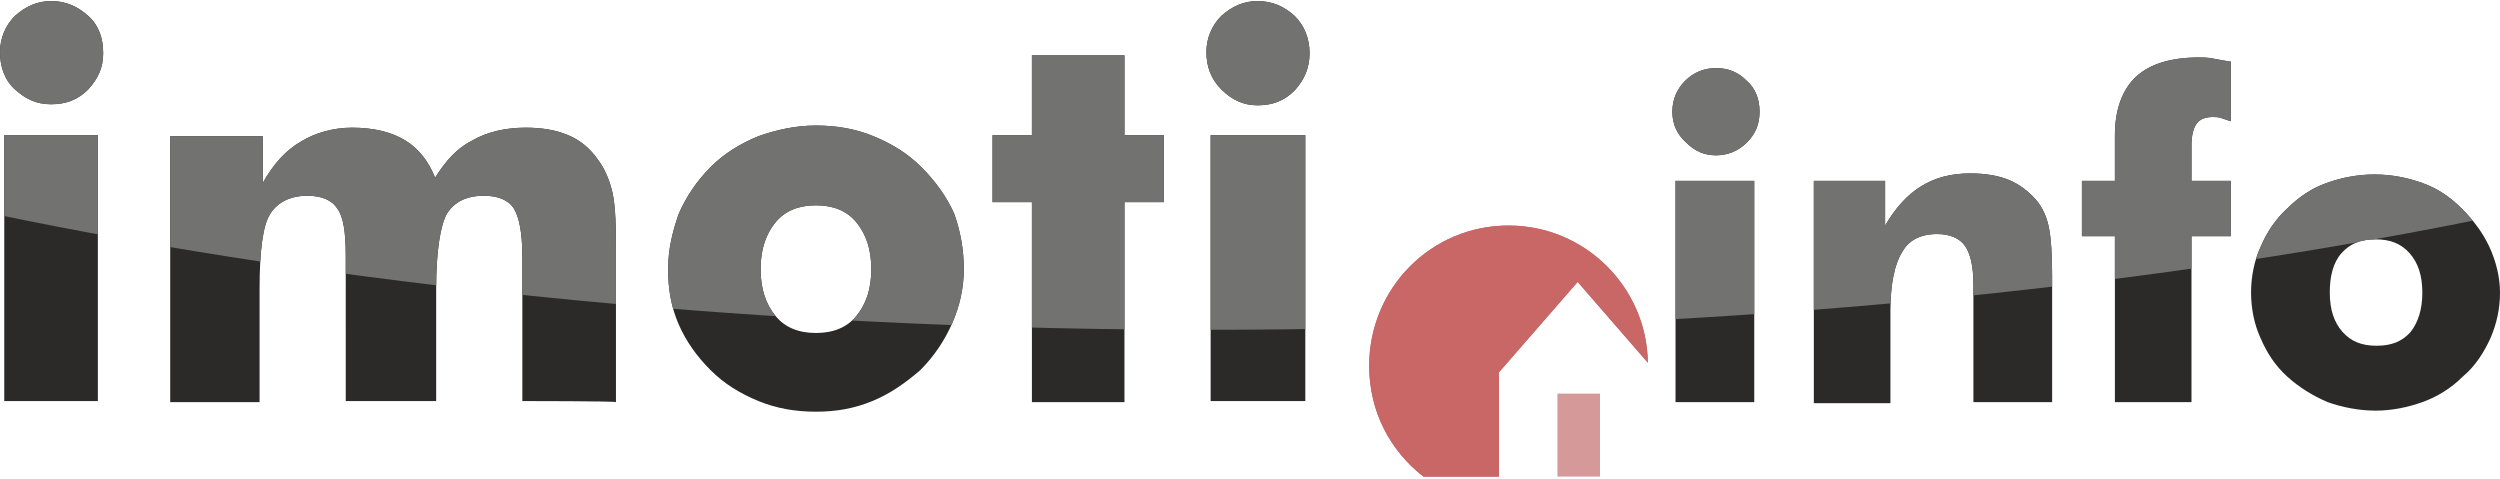 <?xml version="1.0" encoding="utf-8"?>
<!-- Generator: Adobe Illustrator 24.0.0, SVG Export Plug-In . SVG Version: 6.00 Build 0)  -->
<svg version="1.1" id="Layer_1" xmlns:xodm="http://www.corel.com/coreldraw/odm/2003"
	 xmlns="http://www.w3.org/2000/svg" xmlns:xlink="http://www.w3.org/1999/xlink" x="0px" y="0px" width="235px" height="45px"
	 viewBox="0 0 235 45" style="enable-background:new 0 0 235 45;" xml:space="preserve">
<style type="text/css">
	.st0{fill:#2B2A29;}
	.st1{clip-path:url(#SVGID_2_);}
	.st2{fill-rule:evenodd;clip-rule:evenodd;fill:#727271;}
	.st3{fill:none;}
	.st4{clip-path:url(#SVGID_4_);}
	.st5{fill-rule:evenodd;clip-rule:evenodd;fill:#C96666;}
	.st6{fill-rule:evenodd;clip-rule:evenodd;fill:#D69999;}
	.st7{fill:#666666;}
</style>
<path class="st0" d="M0,4.9c0-1.3,0.5-2.5,1.4-3.4c1-0.9,2.1-1.4,3.4-1.4c1.4,0,2.5,0.5,3.5,1.4c1,0.9,1.4,2.1,1.4,3.5
	S9.2,7.4,8.3,8.4c-1,1-2.1,1.4-3.5,1.4S2.4,9.3,1.4,8.4S0,6.2,0,4.9z M0.4,37.7v-25h8.8v25C9.3,37.7,0.4,37.7,0.4,37.7z M49.1,37.7
	V24.1c0-2.2-0.3-3.7-0.8-4.5c-0.5-0.8-1.5-1.2-2.8-1.2c-1.7,0-2.8,0.6-3.5,1.7c-0.6,1.1-1,3.5-1,7v10.6h-8.5V24.1
	c0-2.2-0.2-3.7-0.8-4.5c-0.5-0.8-1.5-1.2-2.8-1.2c-1.6,0-2.8,0.6-3.5,1.7c-0.7,1.1-1,3.5-1,7.1v10.6H16v-25h8.7v4.4
	c1-1.8,2.2-3.1,3.6-3.9c1.3-0.8,3-1.3,4.8-1.3c2,0,3.7,0.4,5,1.2c1.3,0.8,2.2,2,2.8,3.5c1-1.6,2.1-2.8,3.5-3.5
	c1.4-0.8,3.1-1.2,5-1.2c1.5,0,2.8,0.2,4,0.7s2.1,1.3,2.8,2.3c0.6,0.8,1,1.7,1.3,2.8c0.3,1.1,0.4,2.8,0.4,5.2v0.5v14.3
	C57.9,37.7,49.1,37.7,49.1,37.7z M81.9,25.3c0-1.9-0.5-3.3-1.4-4.4c-0.9-1.1-2.2-1.6-3.8-1.6c-1.6,0-2.9,0.5-3.8,1.6
	c-0.9,1.1-1.4,2.5-1.4,4.4s0.5,3.3,1.4,4.4c0.9,1.1,2.2,1.6,3.8,1.6c1.6,0,2.9-0.5,3.8-1.6C81.4,28.6,81.9,27.2,81.9,25.3z
	 M90.6,25.3c0,1.8-0.4,3.5-1.1,5.1c-0.7,1.6-1.7,3.1-3,4.4C85.1,36,83.7,37,82,37.7c-1.7,0.7-3.4,1-5.3,1c-1.9,0-3.7-0.3-5.4-1
	c-1.7-0.7-3.2-1.6-4.5-2.9c-1.3-1.3-2.3-2.7-3-4.3c-0.7-1.6-1-3.3-1-5.2c0-1.8,0.4-3.5,1-5.2c0.7-1.6,1.7-3.1,3-4.4
	c1.3-1.3,2.8-2.2,4.5-2.9c1.7-0.6,3.5-1,5.4-1c1.9,0,3.7,0.3,5.4,1c1.7,0.7,3.2,1.6,4.5,2.9c1.3,1.3,2.4,2.8,3.1,4.4
	C90.3,21.8,90.6,23.5,90.6,25.3z M97,37.7V19h-3.7v-6.3H97V5.2h8.7v7.5h3.7V19h-3.7v18.8H97z M113.4,4.9c0-1.3,0.5-2.5,1.4-3.4
	c1-0.9,2.1-1.4,3.4-1.4c1.4,0,2.5,0.5,3.5,1.4c0.9,0.9,1.4,2.1,1.4,3.5s-0.5,2.5-1.4,3.5c-1,1-2.1,1.4-3.5,1.4
	c-1.3,0-2.4-0.5-3.4-1.5S113.4,6.2,113.4,4.9z M113.8,37.7v-25h8.9v25H113.8z"/>
<g>
	<defs>
		<path id="SVGID_1_" d="M0,4.9c0-1.3,0.5-2.5,1.4-3.4c1-0.9,2.1-1.4,3.4-1.4c1.4,0,2.5,0.5,3.5,1.4c1,0.9,1.4,2.1,1.4,3.5
			S9.2,7.4,8.3,8.4c-1,1-2.1,1.4-3.5,1.4S2.4,9.3,1.4,8.4S0,6.2,0,4.9z M0.4,37.7v-25h8.8v25C9.3,37.7,0.4,37.7,0.4,37.7z
			 M49.1,37.7V24.1c0-2.2-0.3-3.7-0.8-4.5c-0.5-0.8-1.5-1.2-2.8-1.2c-1.7,0-2.8,0.6-3.5,1.7c-0.6,1.1-1,3.5-1,7v10.6h-8.5V24.1
			c0-2.2-0.2-3.7-0.8-4.5c-0.5-0.8-1.5-1.2-2.8-1.2c-1.6,0-2.8,0.6-3.5,1.7c-0.7,1.1-1,3.5-1,7.1v10.6H16v-25h8.7v4.4
			c1-1.8,2.2-3.1,3.6-3.9c1.3-0.8,3-1.3,4.8-1.3c2,0,3.7,0.4,5,1.2c1.3,0.8,2.2,2,2.8,3.5c1-1.6,2.1-2.8,3.5-3.5
			c1.4-0.8,3.1-1.2,5-1.2c1.5,0,2.8,0.2,4,0.7s2.1,1.3,2.8,2.3c0.6,0.8,1,1.7,1.3,2.8c0.3,1.1,0.4,2.8,0.4,5.2v0.5v14.3
			C57.9,37.7,49.1,37.7,49.1,37.7z M81.9,25.3c0-1.9-0.5-3.3-1.4-4.4c-0.9-1.1-2.2-1.6-3.8-1.6c-1.6,0-2.9,0.5-3.8,1.6
			c-0.9,1.1-1.4,2.5-1.4,4.4s0.5,3.3,1.4,4.4c0.9,1.1,2.2,1.6,3.8,1.6c1.6,0,2.9-0.5,3.8-1.6C81.4,28.6,81.9,27.2,81.9,25.3z
			 M90.6,25.3c0,1.8-0.4,3.5-1.1,5.1c-0.7,1.6-1.7,3.1-3,4.4C85.1,36,83.7,37,82,37.7c-1.7,0.7-3.4,1-5.3,1c-1.9,0-3.7-0.3-5.4-1
			c-1.7-0.7-3.2-1.6-4.5-2.9c-1.3-1.3-2.3-2.7-3-4.3c-0.7-1.6-1-3.3-1-5.2c0-1.8,0.4-3.5,1-5.2c0.7-1.6,1.7-3.1,3-4.4
			c1.3-1.3,2.8-2.2,4.5-2.9c1.7-0.6,3.5-1,5.4-1c1.9,0,3.7,0.3,5.4,1c1.7,0.7,3.2,1.6,4.5,2.9c1.3,1.3,2.4,2.8,3.1,4.4
			C90.3,21.8,90.6,23.5,90.6,25.3z M97,37.7V19h-3.7v-6.3H97V5.2h8.7v7.5h3.7V19h-3.7v18.8H97z M113.4,4.9c0-1.3,0.5-2.5,1.4-3.4
			c1-0.9,2.1-1.4,3.4-1.4c1.4,0,2.5,0.5,3.5,1.4c0.9,0.9,1.4,2.1,1.4,3.5s-0.5,2.5-1.4,3.5c-1,1-2.1,1.4-3.5,1.4
			c-1.3,0-2.4-0.5-3.4-1.5S113.4,6.2,113.4,4.9z M113.8,37.7v-25h8.9v25H113.8z"/>
	</defs>
	<clipPath id="SVGID_2_">
		<use xlink:href="#SVGID_1_"  style="overflow:visible;"/>
	</clipPath>
	<g class="st1">
		<g id="_2198465898320">
			<ellipse class="st2" cx="113.4" cy="-41.2" rx="215.8" ry="72.2"/>
		</g>
	</g>
</g>
<path class="st3" d="M0,4.9c0-1.3,0.5-2.5,1.4-3.4c1-0.9,2.1-1.4,3.4-1.4c1.4,0,2.5,0.5,3.5,1.4c1,0.9,1.4,2.1,1.4,3.5
	S9.2,7.4,8.3,8.4c-1,1-2.1,1.4-3.5,1.4S2.4,9.3,1.4,8.4S0,6.2,0,4.9z M0.4,37.7v-25h8.8v25C9.3,37.7,0.4,37.7,0.4,37.7z M49.1,37.7
	V24.1c0-2.2-0.3-3.7-0.8-4.5c-0.5-0.8-1.5-1.2-2.8-1.2c-1.7,0-2.8,0.6-3.5,1.7c-0.6,1.1-1,3.5-1,7v10.6h-8.5V24.1
	c0-2.2-0.2-3.7-0.8-4.5c-0.5-0.8-1.5-1.2-2.8-1.2c-1.6,0-2.8,0.6-3.5,1.7c-0.7,1.1-1,3.5-1,7.1v10.6H16v-25h8.7v4.4
	c1-1.8,2.2-3.1,3.6-3.9c1.3-0.8,3-1.3,4.8-1.3c2,0,3.7,0.4,5,1.2c1.3,0.8,2.2,2,2.8,3.5c1-1.6,2.1-2.8,3.5-3.5
	c1.4-0.8,3.1-1.2,5-1.2c1.5,0,2.8,0.2,4,0.7s2.1,1.3,2.8,2.3c0.6,0.8,1,1.7,1.3,2.8c0.3,1.1,0.4,2.8,0.4,5.2v0.5v14.3
	C57.9,37.7,49.1,37.7,49.1,37.7z M81.9,25.3c0-1.9-0.5-3.3-1.4-4.4c-0.9-1.1-2.2-1.6-3.8-1.6c-1.6,0-2.9,0.5-3.8,1.6
	c-0.9,1.1-1.4,2.5-1.4,4.4s0.5,3.3,1.4,4.4c0.9,1.1,2.2,1.6,3.8,1.6c1.6,0,2.9-0.5,3.8-1.6C81.4,28.6,81.9,27.2,81.9,25.3z
	 M90.6,25.3c0,1.8-0.4,3.5-1.1,5.1c-0.7,1.6-1.7,3.1-3,4.4C85.1,36,83.7,37,82,37.7c-1.7,0.7-3.4,1-5.3,1c-1.9,0-3.7-0.3-5.4-1
	c-1.7-0.7-3.2-1.6-4.5-2.9c-1.3-1.3-2.3-2.7-3-4.3c-0.7-1.6-1-3.3-1-5.2c0-1.8,0.4-3.5,1-5.2c0.7-1.6,1.7-3.1,3-4.4
	c1.3-1.3,2.8-2.2,4.5-2.9c1.7-0.6,3.5-1,5.4-1c1.9,0,3.7,0.3,5.4,1c1.7,0.7,3.2,1.6,4.5,2.9c1.3,1.3,2.4,2.8,3.1,4.4
	C90.3,21.8,90.6,23.5,90.6,25.3z M97,37.7V19h-3.7v-6.3H97V5.2h8.7v7.5h3.7V19h-3.7v18.8H97z M113.4,4.9c0-1.3,0.5-2.5,1.4-3.4
	c1-0.9,2.1-1.4,3.4-1.4c1.4,0,2.5,0.5,3.5,1.4c0.9,0.9,1.4,2.1,1.4,3.5s-0.5,2.5-1.4,3.5c-1,1-2.1,1.4-3.5,1.4
	c-1.3,0-2.4-0.5-3.4-1.5S113.4,6.2,113.4,4.9z M113.8,37.7v-25h8.9v25H113.8z"/>
<path class="st0" d="M157.2,10.5c0-1.1,0.4-2.1,1.2-2.9c0.8-0.8,1.8-1.2,2.9-1.2c1.2,0,2.1,0.4,2.9,1.2c0.8,0.7,1.2,1.7,1.2,2.9
	s-0.4,2.1-1.2,2.9c-0.8,0.8-1.8,1.2-2.9,1.2c-1.1,0-2-0.4-2.8-1.2C157.6,12.6,157.2,11.6,157.2,10.5L157.2,10.5z M157.5,37.9V17h7.4
	v20.8H157.5z M170.5,37.9V17h6.7v4.2c1-1.7,2.1-2.9,3.4-3.7s2.8-1.2,4.6-1.2c1.4,0,2.6,0.2,3.6,0.6c1,0.4,1.9,1.1,2.6,1.9
	c0.6,0.7,1,1.6,1.2,2.6c0.2,1,0.3,2.5,0.3,4.5v11.9h-7.4V26.7c0-1.7-0.3-2.9-0.8-3.6c-0.5-0.7-1.4-1.1-2.6-1.1
	c-1.6,0-2.7,0.6-3.3,1.7c-0.7,1.1-1.1,3-1.1,5.5v8.7H170.5z M198.8,37.9V22.2h-3.1V17h3.1v-4.3c0-2.4,0.7-4.3,2-5.5
	c1.3-1.2,3.3-1.8,5.9-1.8c0.4,0,0.8,0,1.3,0.1c0.5,0.1,1.1,0.2,1.7,0.3v5.6c-0.3-0.1-0.6-0.2-0.9-0.3c-0.3-0.1-0.5-0.1-0.8-0.1
	c-0.7,0-1.2,0.2-1.5,0.6s-0.5,1.1-0.5,2V17h3.7v5.2H206v15.6H198.8z M227.7,27.5c0-1.6-0.4-2.8-1.2-3.7c-0.8-0.9-1.8-1.3-3.2-1.3
	s-2.4,0.4-3.2,1.3S219,26,219,27.5c0,1.6,0.4,2.8,1.2,3.7c0.8,0.9,1.8,1.3,3.2,1.3s2.4-0.4,3.2-1.3
	C227.3,30.3,227.7,29.1,227.7,27.5z M235,27.5c0,1.5-0.3,2.9-0.9,4.3c-0.6,1.3-1.4,2.6-2.6,3.6c-1.1,1.1-2.4,1.9-3.8,2.4
	c-1.4,0.5-2.9,0.8-4.4,0.8s-3.1-0.3-4.5-0.8c-1.4-0.6-2.7-1.4-3.8-2.4c-1.1-1-1.9-2.2-2.5-3.6c-0.6-1.3-0.9-2.8-0.9-4.3
	c0-1.5,0.3-3,0.9-4.3c0.6-1.4,1.4-2.6,2.5-3.6c1.1-1.1,2.3-1.9,3.7-2.4c1.4-0.5,2.9-0.8,4.5-0.8c1.6,0,3.1,0.3,4.5,0.8
	c1.4,0.5,2.6,1.3,3.7,2.4c1.1,1.1,2,2.3,2.6,3.6S235,26,235,27.5L235,27.5z"/>
<g>
	<defs>
		<path id="SVGID_3_" d="M157.2,10.5c0-1.1,0.4-2.1,1.2-2.9c0.8-0.8,1.8-1.2,2.9-1.2c1.2,0,2.1,0.4,2.9,1.2c0.8,0.7,1.2,1.7,1.2,2.9
			s-0.4,2.1-1.2,2.9c-0.8,0.8-1.8,1.2-2.9,1.2c-1.1,0-2-0.4-2.8-1.2C157.6,12.6,157.2,11.6,157.2,10.5L157.2,10.5z M157.5,37.9V17
			h7.4v20.8H157.5z M170.5,37.9V17h6.7v4.2c1-1.7,2.1-2.9,3.4-3.7s2.8-1.2,4.6-1.2c1.4,0,2.6,0.2,3.6,0.6c1,0.4,1.9,1.1,2.6,1.9
			c0.6,0.7,1,1.6,1.2,2.6c0.2,1,0.3,2.5,0.3,4.5v11.9h-7.4V26.7c0-1.7-0.3-2.9-0.8-3.6c-0.5-0.7-1.4-1.1-2.6-1.1
			c-1.6,0-2.7,0.6-3.3,1.7c-0.7,1.1-1.1,3-1.1,5.5v8.7H170.5z M198.8,37.9V22.2h-3.1V17h3.1v-4.3c0-2.4,0.7-4.3,2-5.5
			c1.3-1.2,3.3-1.8,5.9-1.8c0.4,0,0.8,0,1.3,0.1c0.5,0.1,1.1,0.2,1.7,0.3v5.6c-0.3-0.1-0.6-0.2-0.9-0.3c-0.3-0.1-0.5-0.1-0.8-0.1
			c-0.7,0-1.2,0.2-1.5,0.6s-0.5,1.1-0.5,2V17h3.7v5.2H206v15.6H198.8z M227.7,27.5c0-1.6-0.4-2.8-1.2-3.7c-0.8-0.9-1.8-1.3-3.2-1.3
			s-2.4,0.4-3.2,1.3S219,26,219,27.5c0,1.6,0.4,2.8,1.2,3.7c0.8,0.9,1.8,1.3,3.2,1.3s2.4-0.4,3.2-1.3
			C227.3,30.3,227.7,29.1,227.7,27.5z M235,27.5c0,1.5-0.3,2.9-0.9,4.3c-0.6,1.3-1.4,2.6-2.6,3.6c-1.1,1.1-2.4,1.9-3.8,2.4
			c-1.4,0.5-2.9,0.8-4.4,0.8s-3.1-0.3-4.5-0.8c-1.4-0.6-2.7-1.4-3.8-2.4c-1.1-1-1.9-2.2-2.5-3.6c-0.6-1.3-0.9-2.8-0.9-4.3
			c0-1.5,0.3-3,0.9-4.3c0.6-1.4,1.4-2.6,2.5-3.6c1.1-1.1,2.3-1.9,3.7-2.4c1.4-0.5,2.9-0.8,4.5-0.8c1.6,0,3.1,0.3,4.5,0.8
			c1.4,0.5,2.6,1.3,3.7,2.4c1.1,1.1,2,2.3,2.6,3.6S235,26,235,27.5L235,27.5z"/>
	</defs>
	<clipPath id="SVGID_4_">
		<use xlink:href="#SVGID_3_"  style="overflow:visible;"/>
	</clipPath>
	<g class="st4">
		<g id="_2198465898256">
			<ellipse class="st2" cx="121.6" cy="-41.2" rx="215.8" ry="72.2"/>
		</g>
	</g>
</g>
<path class="st5" d="M141.8,21.2c7.2,0,13,5.8,13.1,12.9l-6.6-7.6l-7.4,8.5v9.8h-7.1c-3.1-2.4-5.1-6.1-5.1-10.4
	C128.7,27.1,134.5,21.2,141.8,21.2z"/>
<path class="st3" d="M157.2,10.5c0-1.1,0.4-2.1,1.2-2.9c0.8-0.8,1.8-1.2,2.9-1.2c1.2,0,2.1,0.4,2.9,1.2c0.8,0.7,1.2,1.7,1.2,2.9
	s-0.4,2.1-1.2,2.9c-0.8,0.8-1.8,1.2-2.9,1.2c-1.1,0-2-0.4-2.8-1.2C157.6,12.6,157.2,11.6,157.2,10.5L157.2,10.5z M157.5,37.9V17h7.4
	v20.8H157.5z M170.5,37.9V17h6.7v4.2c1-1.7,2.1-2.9,3.4-3.7s2.8-1.2,4.6-1.2c1.4,0,2.6,0.2,3.6,0.6c1,0.4,1.9,1.1,2.6,1.9
	c0.6,0.7,1,1.6,1.2,2.6c0.2,1,0.3,2.5,0.3,4.5v11.9h-7.4V26.7c0-1.7-0.3-2.9-0.8-3.6c-0.5-0.7-1.4-1.1-2.6-1.1
	c-1.6,0-2.7,0.6-3.3,1.7c-0.7,1.1-1.1,3-1.1,5.5v8.7H170.5z M198.8,37.9V22.2h-3.1V17h3.1v-4.3c0-2.4,0.7-4.3,2-5.5
	c1.3-1.2,3.3-1.8,5.9-1.8c0.4,0,0.8,0,1.3,0.1c0.5,0.1,1.1,0.2,1.7,0.3v5.6c-0.3-0.1-0.6-0.2-0.9-0.3c-0.3-0.1-0.5-0.1-0.8-0.1
	c-0.7,0-1.2,0.2-1.5,0.6s-0.5,1.1-0.5,2V17h3.7v5.2H206v15.6H198.8z M227.7,27.5c0-1.6-0.4-2.8-1.2-3.7c-0.8-0.9-1.8-1.3-3.2-1.3
	s-2.4,0.4-3.2,1.3S219,26,219,27.5c0,1.6,0.4,2.8,1.2,3.7c0.8,0.9,1.8,1.3,3.2,1.3s2.4-0.4,3.2-1.3
	C227.3,30.3,227.7,29.1,227.7,27.5z M235,27.5c0,1.5-0.3,2.9-0.9,4.3c-0.6,1.3-1.4,2.6-2.6,3.6c-1.1,1.1-2.4,1.9-3.8,2.4
	c-1.4,0.5-2.9,0.8-4.4,0.8s-3.1-0.3-4.5-0.8c-1.4-0.6-2.7-1.4-3.8-2.4c-1.1-1-1.9-2.2-2.5-3.6c-0.6-1.3-0.9-2.8-0.9-4.3
	c0-1.5,0.3-3,0.9-4.3c0.6-1.4,1.4-2.6,2.5-3.6c1.1-1.1,2.3-1.9,3.7-2.4c1.4-0.5,2.9-0.8,4.5-0.8c1.6,0,3.1,0.3,4.5,0.8
	c1.4,0.5,2.6,1.3,3.7,2.4c1.1,1.1,2,2.3,2.6,3.6S235,26,235,27.5L235,27.5z"/>
<polygon class="st6" points="138.4,26.3 147.3,26.3 139.8,34.8 130.9,34.8 "/>
<rect x="146.4" y="37" class="st6" width="4" height="7.8"/>
<path class="st7" d="M0,76.9c0-1.7,0.4-3,1.3-3.9c0.9-0.9,2-1.4,3.4-1.4c0.9,0,1.8,0.2,2.5,0.7c0.7,0.4,1.3,1,1.7,1.8
	s0.6,1.7,0.6,2.7c0,1-0.2,1.9-0.6,2.7c-0.4,0.8-1,1.4-1.7,1.8c-0.7,0.4-1.6,0.6-2.4,0.6c-1,0-1.8-0.2-2.5-0.7
	c-0.7-0.4-1.3-1.1-1.7-1.8S0,77.8,0,76.9z M1.4,76.9c0,1.2,0.3,2.1,1,2.8c0.7,0.7,1.5,1,2.4,1s1.8-0.4,2.4-1c0.6-0.7,1-1.7,1-3
	c0-0.8-0.1-1.5-0.4-2.1c-0.3-0.6-0.7-1.1-1.2-1.4c-0.5-0.3-1.1-0.5-1.8-0.5c-0.9,0-1.7,0.3-2.4,1C1.7,74.4,1.4,75.4,1.4,76.9z
	 M11.3,71.8h6.5v1.2h-5.2V76H15c0.9,0,1.6,0.1,2.1,0.3c0.5,0.2,1,0.5,1.3,1c0.3,0.4,0.5,1,0.5,1.6c0,0.5-0.1,1-0.3,1.4
	c-0.2,0.4-0.6,0.8-1,1.1c-0.4,0.3-1.2,0.4-2.3,0.4h-3.9C11.3,81.7,11.3,71.8,11.3,71.8z M12.6,80.6h2.6c0.7,0,1.3-0.1,1.6-0.4
	c0.4-0.3,0.5-0.7,0.5-1.3c0-0.4-0.1-0.7-0.3-1c-0.2-0.3-0.5-0.5-0.9-0.6c-0.4-0.1-1-0.1-1.8-0.1h-1.8C12.6,77.2,12.6,80.6,12.6,80.6
	z M28.1,81.7v-10h-4.4c-0.9,0-1.6,0.1-2,0.3c-0.4,0.2-0.8,0.5-1.1,1c-0.3,0.4-0.4,1-0.4,1.5c0,0.7,0.2,1.3,0.7,1.8
	c0.5,0.5,1.2,0.8,2.1,0.9c-0.3,0.2-0.6,0.3-0.8,0.5c-0.4,0.4-0.8,0.8-1.1,1.3l-1.7,2.7H21l1.3-2.1c0.4-0.6,0.7-1.1,1-1.4
	c0.2-0.3,0.4-0.5,0.7-0.7c0.2-0.1,0.4-0.2,0.6-0.3c0.1,0,0.4,0,0.7,0h1.5v4.4H28.1z M26.8,76.2h-2.8c-0.6,0-1.1-0.1-1.4-0.2
	c-0.4-0.1-0.6-0.3-0.8-0.6c-0.2-0.3-0.3-0.6-0.3-0.9c0-0.5,0.2-0.9,0.5-1.2c0.4-0.3,0.9-0.4,1.6-0.4h3.2
	C26.8,72.9,26.8,76.2,26.8,76.2z M30.2,81.7v-10H34c0.7,0,1.4,0.1,1.8,0.3c0.5,0.2,0.8,0.5,1.1,0.9c0.3,0.4,0.4,0.9,0.4,1.3
	c0,0.4-0.1,0.8-0.4,1.2c-0.2,0.4-0.6,0.7-1,0.9c0.6,0.2,1.1,0.5,1.4,0.9c0.3,0.4,0.5,0.9,0.5,1.5c0,0.5-0.1,0.9-0.3,1.3
	c-0.2,0.4-0.4,0.7-0.7,0.9c-0.3,0.2-0.7,0.4-1.1,0.5c-0.4,0.1-1,0.1-1.6,0.1C34,81.7,30.2,81.7,30.2,81.7z M31.6,76h2.1
	c0.6,0,1-0.1,1.3-0.1c0.3-0.1,0.6-0.3,0.8-0.5c0.1-0.2,0.2-0.5,0.2-0.9s-0.1-0.6-0.2-0.9c-0.1-0.2-0.4-0.4-0.7-0.5
	c-0.3-0.1-0.8-0.1-1.5-0.1h-2C31.6,72.9,31.6,76,31.6,76z M31.6,80.6H34c0.4,0,0.7,0,0.9,0c0.3-0.1,0.6-0.1,0.8-0.3
	c0.2-0.1,0.4-0.3,0.5-0.5c0.1-0.2,0.2-0.5,0.2-0.9c0-0.4-0.1-0.7-0.3-1c-0.2-0.3-0.5-0.5-0.8-0.6c-0.3-0.1-0.8-0.1-1.5-0.1h-2.3
	C31.6,77.2,31.6,80.6,31.6,80.6z M39.6,71.8h1.2v7.9l5.3-7.9h1.3v10h-1.2v-7.9l-5.3,7.9h-1.3V71.8z M52.1,81.7v-8.8h-3.3v-1.2h7.9
	v1.2h-3.3v8.8C53.4,81.7,52.1,81.7,52.1,81.7z M58.1,81.7v-10h7.2v1.2h-5.9V76h5.5v1.2h-5.5v3.4h6.1v1.2
	C65.5,81.7,58.1,81.7,58.1,81.7z M70.7,78.9l1.3-0.3c0.1,0.5,0.3,1,0.7,1.5s1,0.7,1.6,0.7c0.7,0,1.3-0.2,1.7-0.5
	c0.4-0.4,0.6-0.8,0.6-1.3c0-0.6-0.2-1-0.6-1.3c-0.4-0.3-1-0.5-1.7-0.5h-0.6V76c0.6,0,1,0,1.4-0.1c0.3-0.1,0.6-0.2,0.9-0.5
	c0.2-0.3,0.4-0.6,0.4-1c0-0.4-0.2-0.8-0.5-1.1c-0.3-0.3-0.8-0.5-1.4-0.5c-0.5,0-0.9,0.1-1.3,0.4c-0.3,0.2-0.6,0.6-0.7,1
	c-0.1,0.4-0.2,0.7-0.2,1l-1.3-0.3c0.3-2.1,1.5-3.2,3.5-3.2c1,0,1.7,0.3,2.3,0.8s0.9,1.2,0.9,1.9c0,0.9-0.4,1.7-1.3,2.2
	c0.5,0.1,0.9,0.4,1.3,0.8c0.4,0.4,0.5,1,0.5,1.6c0,0.8-0.3,1.6-1,2.1c-0.7,0.6-1.5,0.9-2.6,0.9C72.5,81.9,71.3,80.9,70.7,78.9
	L70.7,78.9z M78.6,81.7l3.8-10h1.5l4.1,10h-1.5l-1.2-3H81l-1.1,3C80,81.7,78.6,81.7,78.6,81.7z M81.4,77.7h3.4l-1-2.8
	c-0.3-0.8-0.5-1.5-0.7-2.1c-0.1,0.6-0.3,1.3-0.5,1.9C82.5,74.7,81.4,77.7,81.4,77.7z M92.8,71.8H94v7.9l5.3-7.9h1.3v10h-1.2v-7.9
	l-5.3,7.9h-1.3L92.8,71.8L92.8,71.8z M102.8,81.7v-10h2l2.4,7.1c0.2,0.7,0.4,1.1,0.5,1.5c0.1-0.4,0.3-0.9,0.5-1.6l2.4-6.9h1.8v10
	H111v-8.3l-2.9,8.3h-1.2l-2.9-8.5v8.5H102.8L102.8,81.7z M114,76.9c0-1.7,0.4-3,1.3-3.9c0.9-0.9,2-1.4,3.4-1.4
	c0.9,0,1.8,0.2,2.5,0.7c0.7,0.4,1.3,1,1.7,1.8c0.4,0.8,0.6,1.7,0.6,2.7c0,1-0.2,1.9-0.6,2.7c-0.4,0.8-1,1.4-1.7,1.8
	c-0.7,0.4-1.6,0.6-2.4,0.6c-1,0-1.8-0.2-2.5-0.7c-0.7-0.4-1.3-1.1-1.7-1.8C114.2,78.6,114,77.8,114,76.9L114,76.9z M115.4,76.9
	c0,1.2,0.3,2.1,1,2.8c0.7,0.7,1.5,1,2.4,1c1,0,1.8-0.4,2.4-1c0.6-0.7,1-1.7,1-3c0-0.8-0.1-1.5-0.4-2.1c-0.3-0.6-0.7-1.1-1.2-1.4
	c-0.5-0.3-1.1-0.5-1.8-0.5c-0.9,0-1.7,0.3-2.4,1C115.7,74.4,115.4,75.4,115.4,76.9z M127.8,81.7v-8.8h-3.3v-1.2h7.9v1.2h-3.3v8.8
	H127.8L127.8,81.7z M133.8,71.8h1.2v7.9l5.3-7.9h1.3v10h-1.2v-7.9l-5.3,7.9h-1.3V71.8z M147.6,81.7v-10h3.7c0.8,0,1.4,0.1,1.8,0.3
	c0.4,0.2,0.8,0.5,1.1,0.9c0.2,0.4,0.4,0.9,0.4,1.3c0,0.4-0.1,0.8-0.4,1.2c-0.2,0.4-0.6,0.7-1,0.9c0.6,0.2,1.1,0.5,1.4,0.9
	c0.3,0.4,0.5,0.9,0.5,1.5c0,0.5-0.1,0.9-0.3,1.3c-0.2,0.4-0.4,0.7-0.7,0.9c-0.3,0.2-0.7,0.4-1.1,0.5c-0.4,0.1-1,0.1-1.6,0.1
	L147.6,81.7L147.6,81.7z M148.9,76h2.1c0.6,0,1-0.1,1.3-0.1c0.4-0.1,0.6-0.3,0.8-0.5c0.2-0.2,0.2-0.5,0.2-0.9s-0.1-0.6-0.2-0.9
	c-0.1-0.2-0.4-0.4-0.7-0.5c-0.3-0.1-0.8-0.1-1.5-0.1h-2V76z M148.9,80.6h2.5c0.4,0,0.7,0,0.9,0c0.3-0.1,0.6-0.1,0.8-0.3
	c0.2-0.1,0.4-0.3,0.5-0.5c0.1-0.2,0.2-0.5,0.2-0.9c0-0.4-0.1-0.7-0.3-1c-0.2-0.3-0.4-0.5-0.8-0.6c-0.3-0.1-0.8-0.1-1.5-0.1h-2.3
	L148.9,80.6L148.9,80.6z M160.9,71.8h6.5v1.2h-5.2V76h2.4c0.9,0,1.6,0.1,2.1,0.3c0.5,0.2,0.9,0.5,1.3,1c0.3,0.4,0.5,1,0.5,1.6
	c0,0.5-0.1,1-0.4,1.4c-0.2,0.4-0.5,0.8-1,1.1c-0.4,0.3-1.2,0.4-2.3,0.4h-3.9V71.8L160.9,71.8z M162.2,80.6h2.6
	c0.7,0,1.3-0.1,1.6-0.4c0.4-0.3,0.5-0.7,0.5-1.3c0-0.4-0.1-0.7-0.3-1c-0.2-0.3-0.5-0.5-0.9-0.6c-0.4-0.1-1-0.1-1.8-0.1h-1.8
	L162.2,80.6L162.2,80.6z M168.4,71.8h4.4V76h2.4c1.6,0,2.6,0.3,3.1,0.9c0.5,0.6,0.7,1.2,0.7,1.9c0,0.8-0.3,1.6-0.9,2.1
	c-0.6,0.5-1.5,0.8-2.9,0.8h-3.8v-8.8h-3V71.8z M172.8,80.6h2.4c0.8,0,1.4-0.1,1.8-0.4c0.4-0.3,0.6-0.7,0.6-1.3c0-0.4-0.1-0.8-0.3-1
	s-0.5-0.5-0.9-0.5c-0.4-0.1-1-0.1-1.8-0.1h-1.8L172.8,80.6L172.8,80.6z M181.2,71.8h6.2v10h-1.3v-8.8h-3.6v5.1c0,1,0,1.8-0.1,2.3
	c-0.1,0.5-0.3,0.9-0.6,1.1c-0.3,0.3-0.7,0.4-1.2,0.4c-0.3,0-0.7-0.1-1.1-0.2l0.2-1.2c0.2,0.1,0.4,0.1,0.6,0.1c0.3,0,0.5-0.1,0.7-0.3
	s0.2-0.7,0.2-1.6V71.8L181.2,71.8z M189.7,71.8h6.4v1.2H191v8.8h-1.3L189.7,71.8L189.7,71.8z M195.2,81.7l3.8-10h1.5l4.1,10H203
	l-1.1-3h-4.2l-1.1,3H195.2L195.2,81.7z M198,77.7h3.4l-1-2.8c-0.3-0.8-0.6-1.5-0.7-2.1c-0.1,0.6-0.3,1.3-0.5,1.9
	C199.1,74.7,198,77.7,198,77.7z M205.5,81.7v-10h3.8c0.7,0,1.2,0,1.5,0.1c0.5,0.1,0.9,0.2,1.2,0.5c0.3,0.2,0.6,0.5,0.8,1
	s0.3,0.9,0.3,1.4c0,0.8-0.3,1.6-0.8,2.1c-0.5,0.6-1.5,0.9-2.9,0.9h-2.6v4.1H205.5z M206.8,76.5h2.6c0.9,0,1.5-0.2,1.8-0.5
	c0.4-0.3,0.5-0.8,0.5-1.3c0-0.4-0.1-0.8-0.3-1.1s-0.5-0.5-0.8-0.6c-0.2-0.1-0.6-0.1-1.2-0.1h-2.6C206.8,72.9,206.8,76.5,206.8,76.5z
	 M214.8,71.8h1.2v7.9l5.3-7.9h1.3v10h-1.2v-7.9l-5.3,7.9h-1.3V71.8z M232.7,81.7v-10h-4.4c-0.9,0-1.6,0.1-2,0.3
	c-0.4,0.2-0.8,0.5-1.1,1c-0.3,0.4-0.4,1-0.4,1.5c0,0.7,0.2,1.3,0.7,1.8c0.4,0.5,1.2,0.8,2.1,0.9c-0.4,0.2-0.6,0.3-0.8,0.5
	c-0.4,0.4-0.7,0.8-1.1,1.3l-1.7,2.7h1.6l1.3-2.1c0.4-0.6,0.7-1.1,0.9-1.4c0.3-0.3,0.5-0.5,0.7-0.7c0.2-0.1,0.4-0.2,0.6-0.3
	c0.1,0,0.4,0,0.7,0h1.5v4.4H232.7z M231.4,76.2h-2.8c-0.6,0-1.1-0.1-1.4-0.2c-0.4-0.1-0.6-0.3-0.8-0.6s-0.3-0.6-0.3-0.9
	c0-0.5,0.2-0.9,0.5-1.2c0.3-0.3,0.9-0.4,1.6-0.4h3.2C231.4,72.9,231.4,76.2,231.4,76.2z"/>
<path class="st5" d="M141.8,21.2c7.2,0,13,5.8,13.1,12.9l-6.6-7.6l-7.4,8.5v9.8h-7.1c-3.1-2.4-5.1-6.1-5.1-10.4
	C128.7,27.1,134.5,21.2,141.8,21.2z"/>
</svg>